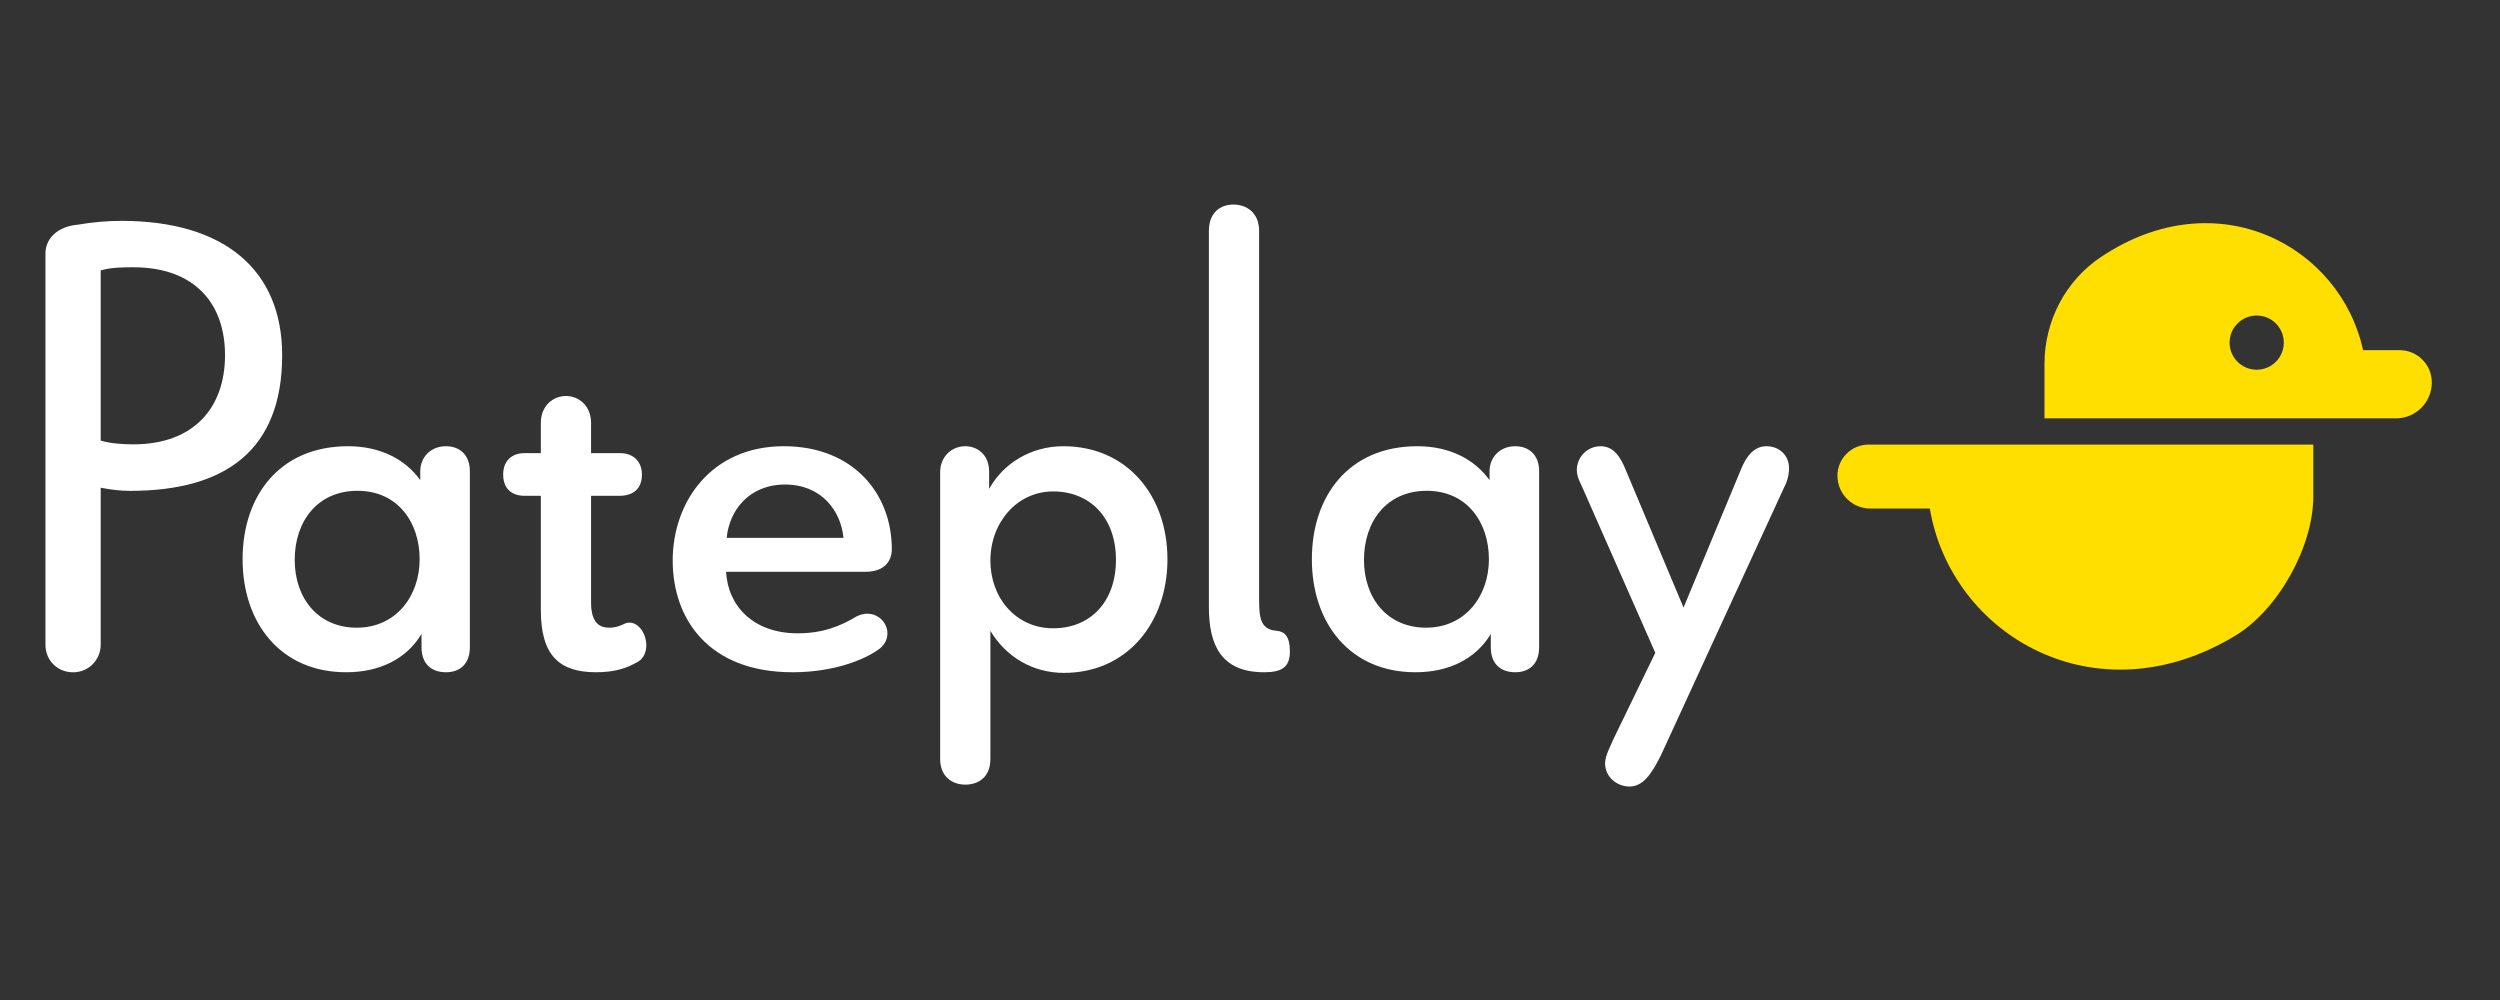 <?xml version="1.0" encoding="utf-8"?>
<svg xmlns="http://www.w3.org/2000/svg" fill="none" height="44" viewBox="0 0 110 44" width="110">
<rect x="0" y="0" width="110" height="44" fill="#333333" stroke="none"/>
<path d="M2 11.155C2 10.519 2.497 9.967 3.437 9.884C4.072 9.774 4.735 9.718 5.343 9.718C9.901 9.718 12.415 11.901 12.415 15.63C12.415 19.802 9.929 21.598 5.73 21.598C5.288 21.598 4.845 21.542 4.431 21.459V28.366C4.431 29.029 3.906 29.581 3.216 29.581C2.525 29.581 2 29.056 2 28.366V11.155ZM4.431 19.385C4.873 19.523 5.453 19.551 5.868 19.551C8.547 19.551 9.901 17.921 9.901 15.628C9.901 13.335 8.547 11.76 5.868 11.76C5.453 11.76 4.901 11.76 4.431 11.898V19.385Z" fill="white"/>
<path d="M18.547 27.894C17.884 28.999 16.696 29.579 15.232 29.579C12.331 29.579 10.674 27.397 10.674 24.607C10.674 21.816 12.304 19.634 15.315 19.634C16.779 19.634 17.857 20.242 18.492 21.126V20.739C18.492 20.131 18.934 19.634 19.625 19.634C20.205 19.634 20.674 19.993 20.674 20.739V28.474C20.674 29.22 20.233 29.579 19.625 29.579C19.017 29.579 18.547 29.248 18.547 28.474V27.894ZM18.464 24.607C18.464 22.977 17.497 21.595 15.729 21.595C13.961 21.595 12.967 22.949 12.967 24.634C12.967 26.319 13.989 27.618 15.702 27.618C17.415 27.618 18.464 26.236 18.464 24.607Z" fill="white"/>
<path d="M26.007 26.513C26.007 27.48 26.449 27.618 26.808 27.618C27.168 27.618 27.389 27.48 27.527 27.424C28.024 27.259 28.438 27.839 28.438 28.391C28.438 28.668 28.328 28.971 28.079 29.11C27.61 29.386 27.085 29.579 26.228 29.579C24.626 29.579 23.797 28.861 23.797 26.844V21.816H23.079C22.499 21.816 22.14 21.485 22.14 20.877C22.14 20.269 22.526 19.938 23.079 19.938H23.797V18.612C23.797 17.838 24.35 17.424 24.902 17.424C25.455 17.424 26.007 17.838 26.007 18.612V19.938H27.278C27.913 19.938 28.245 20.352 28.245 20.877C28.245 21.512 27.858 21.816 27.25 21.816H26.007V26.513Z" fill="white"/>
<path d="M31.947 25.159C32.03 26.678 33.162 27.866 35.096 27.866C36.229 27.866 37.002 27.535 37.693 27.12C38.411 26.761 39.047 27.286 39.047 27.866C39.047 28.143 38.909 28.419 38.605 28.612C37.748 29.192 36.367 29.579 34.875 29.579C31.173 29.579 29.599 27.231 29.599 24.662C29.599 22.093 31.284 19.634 34.489 19.634C37.527 19.634 39.24 21.706 39.24 24.165C39.24 24.717 38.881 25.159 38.08 25.159H31.947ZM37.113 23.667C37.002 22.479 36.146 21.319 34.544 21.319C32.941 21.319 32.085 22.479 31.974 23.667H37.113Z" fill="white"/>
<path d="M41.367 20.767C41.367 20.131 41.837 19.634 42.472 19.634C42.969 19.634 43.522 19.965 43.522 20.767V21.512C44.13 20.407 45.345 19.634 46.782 19.634C49.6 19.634 51.368 21.816 51.368 24.607C51.368 27.397 49.6 29.607 46.809 29.607C45.456 29.607 44.268 28.916 43.577 27.756V33.392C43.577 34.22 43.025 34.524 42.472 34.524C41.92 34.524 41.367 34.193 41.367 33.392V20.767ZM49.102 24.634C49.102 22.756 47.942 21.623 46.34 21.623C44.738 21.623 43.577 23.004 43.577 24.662C43.577 26.319 44.71 27.645 46.34 27.645C47.97 27.645 49.102 26.485 49.102 24.634Z" fill="white"/>
<path d="M53.191 10.16C53.191 9.359 53.689 9 54.269 9C54.849 9 55.401 9.359 55.401 10.16V26.402C55.401 27.231 55.484 27.701 56.175 27.756C56.507 27.784 56.755 27.977 56.755 28.668C56.755 29.358 56.396 29.579 55.623 29.579C53.716 29.579 53.191 28.364 53.191 26.706V10.16Z" fill="white"/>
<path d="M65.595 27.894C64.932 28.999 63.744 29.579 62.28 29.579C59.379 29.579 57.722 27.397 57.722 24.607C57.722 21.816 59.352 19.634 62.363 19.634C63.827 19.634 64.904 20.242 65.54 21.126V20.739C65.54 20.131 65.982 19.634 66.672 19.634C67.253 19.634 67.722 19.993 67.722 20.739V28.474C67.722 29.22 67.28 29.579 66.672 29.579C66.065 29.579 65.595 29.248 65.595 28.474V27.894ZM65.512 24.607C65.512 22.977 64.545 21.595 62.777 21.595C61.009 21.595 60.015 22.949 60.015 24.634C60.015 26.319 61.037 27.618 62.75 27.618C64.463 27.618 65.512 26.236 65.512 24.607Z" fill="white"/>
<path d="M72.833 28.723L69.629 21.457C69.546 21.264 69.38 20.988 69.38 20.684C69.38 20.103 69.85 19.634 70.43 19.634C71.01 19.634 71.314 20.131 71.535 20.684L74.076 26.734L76.59 20.684C76.811 20.131 77.143 19.634 77.723 19.634C78.303 19.634 78.718 20.048 78.718 20.601C78.718 20.932 78.607 21.264 78.496 21.457L73.109 33.171C72.667 34.082 72.281 34.607 71.701 34.607C71.12 34.607 70.623 34.165 70.623 33.585C70.623 33.226 70.927 32.701 71.01 32.48L72.833 28.723Z" fill="white"/>
<path d="M84.794 19.562H82.218C81.46 19.562 80.848 20.177 80.848 20.932C80.848 21.729 81.495 22.376 82.291 22.376H84.913C85.846 27.945 92.213 31.697 98.363 27.963C100.253 26.814 101.786 24.045 101.786 21.835V19.562H84.796H84.794Z" fill="#FFDF00"/>
<path d="M103.975 15.409C102.985 10.832 97.566 7.886 92.443 11.307C90.878 12.352 89.957 14.129 89.957 16.01V18.407H105.421C106.293 18.407 107 17.7 107 16.827C107 16.042 106.365 15.407 105.58 15.407H103.975V15.409ZM99.295 16.268C98.636 16.268 98.102 15.734 98.102 15.075C98.102 14.417 98.636 13.883 99.295 13.883C99.953 13.883 100.487 14.417 100.487 15.075C100.487 15.734 99.953 16.268 99.295 16.268Z" fill="#FFDF00"/>
</svg>